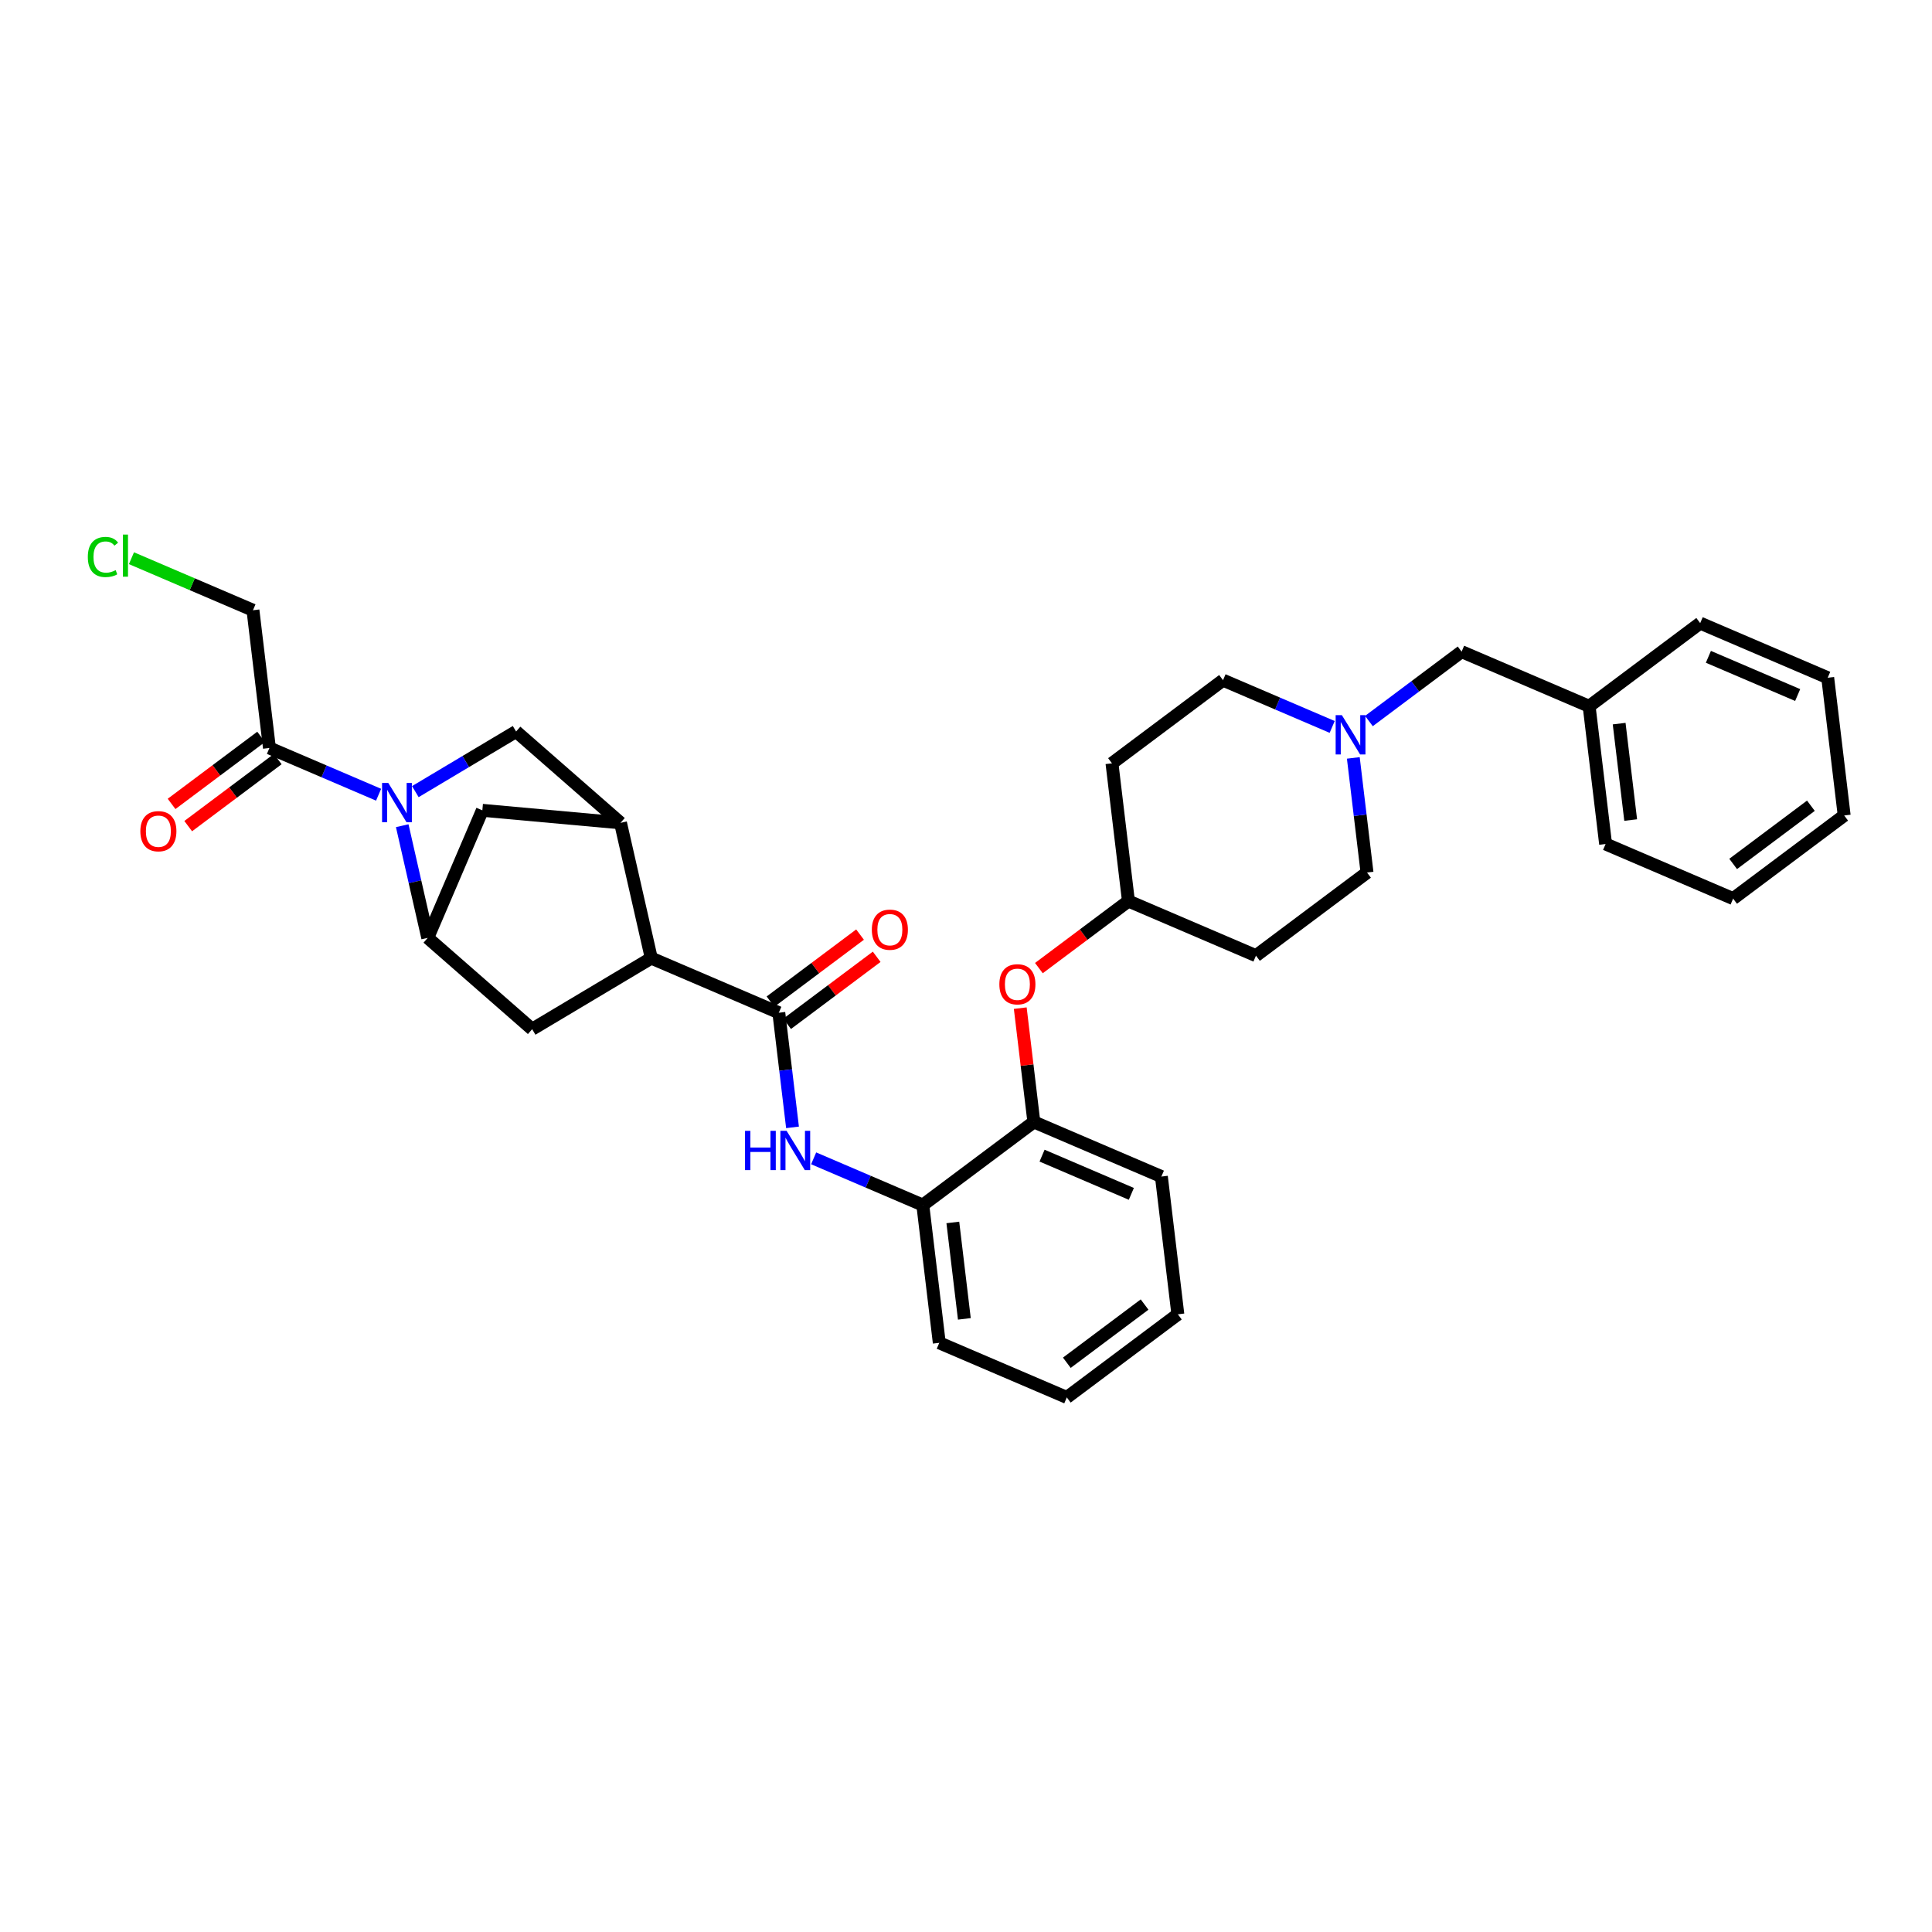 <?xml version='1.0' encoding='iso-8859-1'?>
<svg version='1.1' baseProfile='full'
              xmlns='http://www.w3.org/2000/svg'
                      xmlns:rdkit='http://www.rdkit.org/xml'
                      xmlns:xlink='http://www.w3.org/1999/xlink'
                  xml:space='preserve'
width='300px' height='300px' viewBox='0 0 300 300'>
<!-- END OF HEADER -->
<rect style='opacity:1.0;fill:#FFFFFF;stroke:none' width='300' height='300' x='0' y='0'> </rect>
<rect style='opacity:1.0;fill:#FFFFFF;stroke:none' width='300' height='300' x='0' y='0'> </rect>
<path class='bond-0 atom-0 atom-1' d='M 133.548,145.122 L 126.595,150.327' style='fill:none;fill-rule:evenodd;stroke:#FF0000;stroke-width:2.0px;stroke-linecap:butt;stroke-linejoin:miter;stroke-opacity:1' />
<path class='bond-0 atom-0 atom-1' d='M 126.595,150.327 L 119.643,155.532' style='fill:none;fill-rule:evenodd;stroke:#000000;stroke-width:2.0px;stroke-linecap:butt;stroke-linejoin:miter;stroke-opacity:1' />
<path class='bond-0 atom-0 atom-1' d='M 136.13,148.571 L 129.177,153.776' style='fill:none;fill-rule:evenodd;stroke:#FF0000;stroke-width:2.0px;stroke-linecap:butt;stroke-linejoin:miter;stroke-opacity:1' />
<path class='bond-0 atom-0 atom-1' d='M 129.177,153.776 L 122.224,158.981' style='fill:none;fill-rule:evenodd;stroke:#000000;stroke-width:2.0px;stroke-linecap:butt;stroke-linejoin:miter;stroke-opacity:1' />
<path class='bond-1 atom-1 atom-2' d='M 120.934,157.256 L 121.998,166.156' style='fill:none;fill-rule:evenodd;stroke:#000000;stroke-width:2.0px;stroke-linecap:butt;stroke-linejoin:miter;stroke-opacity:1' />
<path class='bond-1 atom-1 atom-2' d='M 121.998,166.156 L 123.062,175.056' style='fill:none;fill-rule:evenodd;stroke:#0000FF;stroke-width:2.0px;stroke-linecap:butt;stroke-linejoin:miter;stroke-opacity:1' />
<path class='bond-22 atom-1 atom-23' d='M 120.934,157.256 L 101.131,148.777' style='fill:none;fill-rule:evenodd;stroke:#000000;stroke-width:2.0px;stroke-linecap:butt;stroke-linejoin:miter;stroke-opacity:1' />
<path class='bond-2 atom-2 atom-3' d='M 126.343,179.866 L 134.818,183.495' style='fill:none;fill-rule:evenodd;stroke:#0000FF;stroke-width:2.0px;stroke-linecap:butt;stroke-linejoin:miter;stroke-opacity:1' />
<path class='bond-2 atom-2 atom-3' d='M 134.818,183.495 L 143.293,187.124' style='fill:none;fill-rule:evenodd;stroke:#000000;stroke-width:2.0px;stroke-linecap:butt;stroke-linejoin:miter;stroke-opacity:1' />
<path class='bond-3 atom-3 atom-4' d='M 143.293,187.124 L 145.851,208.513' style='fill:none;fill-rule:evenodd;stroke:#000000;stroke-width:2.0px;stroke-linecap:butt;stroke-linejoin:miter;stroke-opacity:1' />
<path class='bond-3 atom-3 atom-4' d='M 147.955,189.821 L 149.745,204.793' style='fill:none;fill-rule:evenodd;stroke:#000000;stroke-width:2.0px;stroke-linecap:butt;stroke-linejoin:miter;stroke-opacity:1' />
<path class='bond-33 atom-8 atom-3' d='M 160.538,174.215 L 143.293,187.124' style='fill:none;fill-rule:evenodd;stroke:#000000;stroke-width:2.0px;stroke-linecap:butt;stroke-linejoin:miter;stroke-opacity:1' />
<path class='bond-4 atom-4 atom-5' d='M 145.851,208.513 L 165.653,216.992' style='fill:none;fill-rule:evenodd;stroke:#000000;stroke-width:2.0px;stroke-linecap:butt;stroke-linejoin:miter;stroke-opacity:1' />
<path class='bond-5 atom-5 atom-6' d='M 165.653,216.992 L 182.897,204.083' style='fill:none;fill-rule:evenodd;stroke:#000000;stroke-width:2.0px;stroke-linecap:butt;stroke-linejoin:miter;stroke-opacity:1' />
<path class='bond-5 atom-5 atom-6' d='M 165.658,211.607 L 177.729,202.57' style='fill:none;fill-rule:evenodd;stroke:#000000;stroke-width:2.0px;stroke-linecap:butt;stroke-linejoin:miter;stroke-opacity:1' />
<path class='bond-6 atom-6 atom-7' d='M 182.897,204.083 L 180.34,182.694' style='fill:none;fill-rule:evenodd;stroke:#000000;stroke-width:2.0px;stroke-linecap:butt;stroke-linejoin:miter;stroke-opacity:1' />
<path class='bond-7 atom-7 atom-8' d='M 180.34,182.694 L 160.538,174.215' style='fill:none;fill-rule:evenodd;stroke:#000000;stroke-width:2.0px;stroke-linecap:butt;stroke-linejoin:miter;stroke-opacity:1' />
<path class='bond-7 atom-7 atom-8' d='M 175.674,185.383 L 161.812,179.447' style='fill:none;fill-rule:evenodd;stroke:#000000;stroke-width:2.0px;stroke-linecap:butt;stroke-linejoin:miter;stroke-opacity:1' />
<path class='bond-8 atom-8 atom-9' d='M 160.538,174.215 L 159.481,165.379' style='fill:none;fill-rule:evenodd;stroke:#000000;stroke-width:2.0px;stroke-linecap:butt;stroke-linejoin:miter;stroke-opacity:1' />
<path class='bond-8 atom-8 atom-9' d='M 159.481,165.379 L 158.425,156.544' style='fill:none;fill-rule:evenodd;stroke:#FF0000;stroke-width:2.0px;stroke-linecap:butt;stroke-linejoin:miter;stroke-opacity:1' />
<path class='bond-9 atom-9 atom-10' d='M 161.319,150.326 L 168.272,145.122' style='fill:none;fill-rule:evenodd;stroke:#FF0000;stroke-width:2.0px;stroke-linecap:butt;stroke-linejoin:miter;stroke-opacity:1' />
<path class='bond-9 atom-9 atom-10' d='M 168.272,145.122 L 175.224,139.917' style='fill:none;fill-rule:evenodd;stroke:#000000;stroke-width:2.0px;stroke-linecap:butt;stroke-linejoin:miter;stroke-opacity:1' />
<path class='bond-10 atom-10 atom-11' d='M 175.224,139.917 L 195.026,148.396' style='fill:none;fill-rule:evenodd;stroke:#000000;stroke-width:2.0px;stroke-linecap:butt;stroke-linejoin:miter;stroke-opacity:1' />
<path class='bond-34 atom-22 atom-10' d='M 172.667,118.528 L 175.224,139.917' style='fill:none;fill-rule:evenodd;stroke:#000000;stroke-width:2.0px;stroke-linecap:butt;stroke-linejoin:miter;stroke-opacity:1' />
<path class='bond-11 atom-11 atom-12' d='M 195.026,148.396 L 212.271,135.487' style='fill:none;fill-rule:evenodd;stroke:#000000;stroke-width:2.0px;stroke-linecap:butt;stroke-linejoin:miter;stroke-opacity:1' />
<path class='bond-12 atom-12 atom-13' d='M 212.271,135.487 L 211.207,126.587' style='fill:none;fill-rule:evenodd;stroke:#000000;stroke-width:2.0px;stroke-linecap:butt;stroke-linejoin:miter;stroke-opacity:1' />
<path class='bond-12 atom-12 atom-13' d='M 211.207,126.587 L 210.142,117.687' style='fill:none;fill-rule:evenodd;stroke:#0000FF;stroke-width:2.0px;stroke-linecap:butt;stroke-linejoin:miter;stroke-opacity:1' />
<path class='bond-13 atom-13 atom-14' d='M 212.565,111.963 L 219.761,106.576' style='fill:none;fill-rule:evenodd;stroke:#0000FF;stroke-width:2.0px;stroke-linecap:butt;stroke-linejoin:miter;stroke-opacity:1' />
<path class='bond-13 atom-13 atom-14' d='M 219.761,106.576 L 226.957,101.188' style='fill:none;fill-rule:evenodd;stroke:#000000;stroke-width:2.0px;stroke-linecap:butt;stroke-linejoin:miter;stroke-opacity:1' />
<path class='bond-20 atom-13 atom-21' d='M 206.861,112.877 L 198.386,109.247' style='fill:none;fill-rule:evenodd;stroke:#0000FF;stroke-width:2.0px;stroke-linecap:butt;stroke-linejoin:miter;stroke-opacity:1' />
<path class='bond-20 atom-13 atom-21' d='M 198.386,109.247 L 189.911,105.618' style='fill:none;fill-rule:evenodd;stroke:#000000;stroke-width:2.0px;stroke-linecap:butt;stroke-linejoin:miter;stroke-opacity:1' />
<path class='bond-14 atom-14 atom-15' d='M 226.957,101.188 L 246.76,109.668' style='fill:none;fill-rule:evenodd;stroke:#000000;stroke-width:2.0px;stroke-linecap:butt;stroke-linejoin:miter;stroke-opacity:1' />
<path class='bond-15 atom-15 atom-16' d='M 246.76,109.668 L 249.317,131.056' style='fill:none;fill-rule:evenodd;stroke:#000000;stroke-width:2.0px;stroke-linecap:butt;stroke-linejoin:miter;stroke-opacity:1' />
<path class='bond-15 atom-15 atom-16' d='M 251.421,112.364 L 253.211,127.337' style='fill:none;fill-rule:evenodd;stroke:#000000;stroke-width:2.0px;stroke-linecap:butt;stroke-linejoin:miter;stroke-opacity:1' />
<path class='bond-36 atom-20 atom-15' d='M 264.004,96.758 L 246.76,109.668' style='fill:none;fill-rule:evenodd;stroke:#000000;stroke-width:2.0px;stroke-linecap:butt;stroke-linejoin:miter;stroke-opacity:1' />
<path class='bond-16 atom-16 atom-17' d='M 249.317,131.056 L 269.119,139.536' style='fill:none;fill-rule:evenodd;stroke:#000000;stroke-width:2.0px;stroke-linecap:butt;stroke-linejoin:miter;stroke-opacity:1' />
<path class='bond-17 atom-17 atom-18' d='M 269.119,139.536 L 286.364,126.626' style='fill:none;fill-rule:evenodd;stroke:#000000;stroke-width:2.0px;stroke-linecap:butt;stroke-linejoin:miter;stroke-opacity:1' />
<path class='bond-17 atom-17 atom-18' d='M 269.124,134.151 L 281.195,125.114' style='fill:none;fill-rule:evenodd;stroke:#000000;stroke-width:2.0px;stroke-linecap:butt;stroke-linejoin:miter;stroke-opacity:1' />
<path class='bond-18 atom-18 atom-19' d='M 286.364,126.626 L 283.806,105.238' style='fill:none;fill-rule:evenodd;stroke:#000000;stroke-width:2.0px;stroke-linecap:butt;stroke-linejoin:miter;stroke-opacity:1' />
<path class='bond-19 atom-19 atom-20' d='M 283.806,105.238 L 264.004,96.758' style='fill:none;fill-rule:evenodd;stroke:#000000;stroke-width:2.0px;stroke-linecap:butt;stroke-linejoin:miter;stroke-opacity:1' />
<path class='bond-19 atom-19 atom-20' d='M 279.14,107.926 L 265.278,101.991' style='fill:none;fill-rule:evenodd;stroke:#000000;stroke-width:2.0px;stroke-linecap:butt;stroke-linejoin:miter;stroke-opacity:1' />
<path class='bond-21 atom-21 atom-22' d='M 189.911,105.618 L 172.667,118.528' style='fill:none;fill-rule:evenodd;stroke:#000000;stroke-width:2.0px;stroke-linecap:butt;stroke-linejoin:miter;stroke-opacity:1' />
<path class='bond-23 atom-23 atom-24' d='M 101.131,148.777 L 82.632,159.813' style='fill:none;fill-rule:evenodd;stroke:#000000;stroke-width:2.0px;stroke-linecap:butt;stroke-linejoin:miter;stroke-opacity:1' />
<path class='bond-35 atom-27 atom-23' d='M 96.352,127.772 L 101.131,148.777' style='fill:none;fill-rule:evenodd;stroke:#000000;stroke-width:2.0px;stroke-linecap:butt;stroke-linejoin:miter;stroke-opacity:1' />
<path class='bond-24 atom-24 atom-25' d='M 82.632,159.813 L 66.42,145.629' style='fill:none;fill-rule:evenodd;stroke:#000000;stroke-width:2.0px;stroke-linecap:butt;stroke-linejoin:miter;stroke-opacity:1' />
<path class='bond-25 atom-25 atom-26' d='M 66.42,145.629 L 74.899,125.827' style='fill:none;fill-rule:evenodd;stroke:#000000;stroke-width:2.0px;stroke-linecap:butt;stroke-linejoin:miter;stroke-opacity:1' />
<path class='bond-37 atom-29 atom-25' d='M 62.457,128.214 L 64.438,136.922' style='fill:none;fill-rule:evenodd;stroke:#0000FF;stroke-width:2.0px;stroke-linecap:butt;stroke-linejoin:miter;stroke-opacity:1' />
<path class='bond-37 atom-29 atom-25' d='M 64.438,136.922 L 66.42,145.629' style='fill:none;fill-rule:evenodd;stroke:#000000;stroke-width:2.0px;stroke-linecap:butt;stroke-linejoin:miter;stroke-opacity:1' />
<path class='bond-26 atom-26 atom-27' d='M 74.899,125.827 L 96.352,127.772' style='fill:none;fill-rule:evenodd;stroke:#000000;stroke-width:2.0px;stroke-linecap:butt;stroke-linejoin:miter;stroke-opacity:1' />
<path class='bond-27 atom-27 atom-28' d='M 96.352,127.772 L 80.139,113.589' style='fill:none;fill-rule:evenodd;stroke:#000000;stroke-width:2.0px;stroke-linecap:butt;stroke-linejoin:miter;stroke-opacity:1' />
<path class='bond-28 atom-28 atom-29' d='M 80.139,113.589 L 72.316,118.256' style='fill:none;fill-rule:evenodd;stroke:#000000;stroke-width:2.0px;stroke-linecap:butt;stroke-linejoin:miter;stroke-opacity:1' />
<path class='bond-28 atom-28 atom-29' d='M 72.316,118.256 L 64.492,122.924' style='fill:none;fill-rule:evenodd;stroke:#0000FF;stroke-width:2.0px;stroke-linecap:butt;stroke-linejoin:miter;stroke-opacity:1' />
<path class='bond-29 atom-29 atom-30' d='M 58.788,123.404 L 50.313,119.775' style='fill:none;fill-rule:evenodd;stroke:#0000FF;stroke-width:2.0px;stroke-linecap:butt;stroke-linejoin:miter;stroke-opacity:1' />
<path class='bond-29 atom-29 atom-30' d='M 50.313,119.775 L 41.838,116.146' style='fill:none;fill-rule:evenodd;stroke:#000000;stroke-width:2.0px;stroke-linecap:butt;stroke-linejoin:miter;stroke-opacity:1' />
<path class='bond-30 atom-30 atom-31' d='M 40.547,114.421 L 33.594,119.626' style='fill:none;fill-rule:evenodd;stroke:#000000;stroke-width:2.0px;stroke-linecap:butt;stroke-linejoin:miter;stroke-opacity:1' />
<path class='bond-30 atom-30 atom-31' d='M 33.594,119.626 L 26.642,124.831' style='fill:none;fill-rule:evenodd;stroke:#FF0000;stroke-width:2.0px;stroke-linecap:butt;stroke-linejoin:miter;stroke-opacity:1' />
<path class='bond-30 atom-30 atom-31' d='M 43.129,117.87 L 36.176,123.075' style='fill:none;fill-rule:evenodd;stroke:#000000;stroke-width:2.0px;stroke-linecap:butt;stroke-linejoin:miter;stroke-opacity:1' />
<path class='bond-30 atom-30 atom-31' d='M 36.176,123.075 L 29.224,128.28' style='fill:none;fill-rule:evenodd;stroke:#FF0000;stroke-width:2.0px;stroke-linecap:butt;stroke-linejoin:miter;stroke-opacity:1' />
<path class='bond-31 atom-30 atom-32' d='M 41.838,116.146 L 39.28,94.757' style='fill:none;fill-rule:evenodd;stroke:#000000;stroke-width:2.0px;stroke-linecap:butt;stroke-linejoin:miter;stroke-opacity:1' />
<path class='bond-32 atom-32 atom-33' d='M 39.28,94.757 L 29.847,90.718' style='fill:none;fill-rule:evenodd;stroke:#000000;stroke-width:2.0px;stroke-linecap:butt;stroke-linejoin:miter;stroke-opacity:1' />
<path class='bond-32 atom-32 atom-33' d='M 29.847,90.718 L 20.413,86.678' style='fill:none;fill-rule:evenodd;stroke:#00CC00;stroke-width:2.0px;stroke-linecap:butt;stroke-linejoin:miter;stroke-opacity:1' />
<path  class='atom-0' d='M 135.378 144.364
Q 135.378 142.899, 136.101 142.081
Q 136.825 141.262, 138.178 141.262
Q 139.531 141.262, 140.254 142.081
Q 140.978 142.899, 140.978 144.364
Q 140.978 145.846, 140.246 146.69
Q 139.513 147.526, 138.178 147.526
Q 136.834 147.526, 136.101 146.69
Q 135.378 145.855, 135.378 144.364
M 138.178 146.837
Q 139.108 146.837, 139.608 146.216
Q 140.117 145.587, 140.117 144.364
Q 140.117 143.166, 139.608 142.563
Q 139.108 141.951, 138.178 141.951
Q 137.247 141.951, 136.739 142.554
Q 136.239 143.158, 136.239 144.364
Q 136.239 145.596, 136.739 146.216
Q 137.247 146.837, 138.178 146.837
' fill='#FF0000'/>
<path  class='atom-2' d='M 115.689 175.595
L 116.516 175.595
L 116.516 178.188
L 119.635 178.188
L 119.635 175.595
L 120.463 175.595
L 120.463 181.695
L 119.635 181.695
L 119.635 178.877
L 116.516 178.877
L 116.516 181.695
L 115.689 181.695
L 115.689 175.595
' fill='#0000FF'/>
<path  class='atom-2' d='M 122.143 175.595
L 124.142 178.826
Q 124.34 179.145, 124.659 179.722
Q 124.978 180.299, 124.995 180.334
L 124.995 175.595
L 125.805 175.595
L 125.805 181.695
L 124.969 181.695
L 122.823 178.162
Q 122.574 177.749, 122.306 177.275
Q 122.048 176.801, 121.97 176.654
L 121.97 181.695
L 121.178 181.695
L 121.178 175.595
L 122.143 175.595
' fill='#0000FF'/>
<path  class='atom-9' d='M 155.18 152.843
Q 155.18 151.378, 155.903 150.56
Q 156.627 149.741, 157.98 149.741
Q 159.333 149.741, 160.057 150.56
Q 160.78 151.378, 160.78 152.843
Q 160.78 154.325, 160.048 155.17
Q 159.316 156.005, 157.98 156.005
Q 156.636 156.005, 155.903 155.17
Q 155.18 154.334, 155.18 152.843
M 157.98 155.316
Q 158.911 155.316, 159.41 154.696
Q 159.919 154.067, 159.919 152.843
Q 159.919 151.646, 159.41 151.042
Q 158.911 150.431, 157.98 150.431
Q 157.049 150.431, 156.541 151.034
Q 156.041 151.637, 156.041 152.843
Q 156.041 154.075, 156.541 154.696
Q 157.049 155.316, 157.98 155.316
' fill='#FF0000'/>
<path  class='atom-13' d='M 208.365 111.048
L 210.364 114.279
Q 210.562 114.598, 210.881 115.175
Q 211.199 115.752, 211.217 115.787
L 211.217 111.048
L 212.027 111.048
L 212.027 117.148
L 211.191 117.148
L 209.045 113.615
Q 208.795 113.202, 208.528 112.728
Q 208.27 112.254, 208.192 112.107
L 208.192 117.148
L 207.4 117.148
L 207.4 111.048
L 208.365 111.048
' fill='#0000FF'/>
<path  class='atom-29' d='M 60.292 121.575
L 62.291 124.806
Q 62.489 125.125, 62.808 125.702
Q 63.127 126.279, 63.144 126.314
L 63.144 121.575
L 63.954 121.575
L 63.954 127.675
L 63.118 127.675
L 60.972 124.143
Q 60.722 123.729, 60.455 123.255
Q 60.197 122.781, 60.119 122.635
L 60.119 127.675
L 59.327 127.675
L 59.327 121.575
L 60.292 121.575
' fill='#0000FF'/>
<path  class='atom-31' d='M 21.793 129.072
Q 21.793 127.608, 22.517 126.789
Q 23.241 125.97, 24.594 125.97
Q 25.947 125.97, 26.67 126.789
Q 27.394 127.608, 27.394 129.072
Q 27.394 130.554, 26.662 131.399
Q 25.929 132.235, 24.594 132.235
Q 23.25 132.235, 22.517 131.399
Q 21.793 130.563, 21.793 129.072
M 24.594 131.545
Q 25.524 131.545, 26.024 130.925
Q 26.532 130.296, 26.532 129.072
Q 26.532 127.875, 26.024 127.272
Q 25.524 126.66, 24.594 126.66
Q 23.663 126.66, 23.155 127.263
Q 22.655 127.866, 22.655 129.072
Q 22.655 130.305, 23.155 130.925
Q 23.663 131.545, 24.594 131.545
' fill='#FF0000'/>
<path  class='atom-33' d='M 13.636 86.489
Q 13.636 84.972, 14.343 84.18
Q 15.058 83.378, 16.411 83.378
Q 17.669 83.378, 18.341 84.266
L 17.772 84.731
Q 17.281 84.085, 16.411 84.085
Q 15.489 84.085, 14.998 84.705
Q 14.515 85.317, 14.515 86.489
Q 14.515 87.695, 15.015 88.315
Q 15.523 88.936, 16.506 88.936
Q 17.178 88.936, 17.962 88.531
L 18.203 89.177
Q 17.884 89.384, 17.402 89.504
Q 16.919 89.625, 16.385 89.625
Q 15.058 89.625, 14.343 88.815
Q 13.636 88.005, 13.636 86.489
' fill='#00CC00'/>
<path  class='atom-33' d='M 19.082 83.008
L 19.875 83.008
L 19.875 89.548
L 19.082 89.548
L 19.082 83.008
' fill='#00CC00'/>
</svg>
